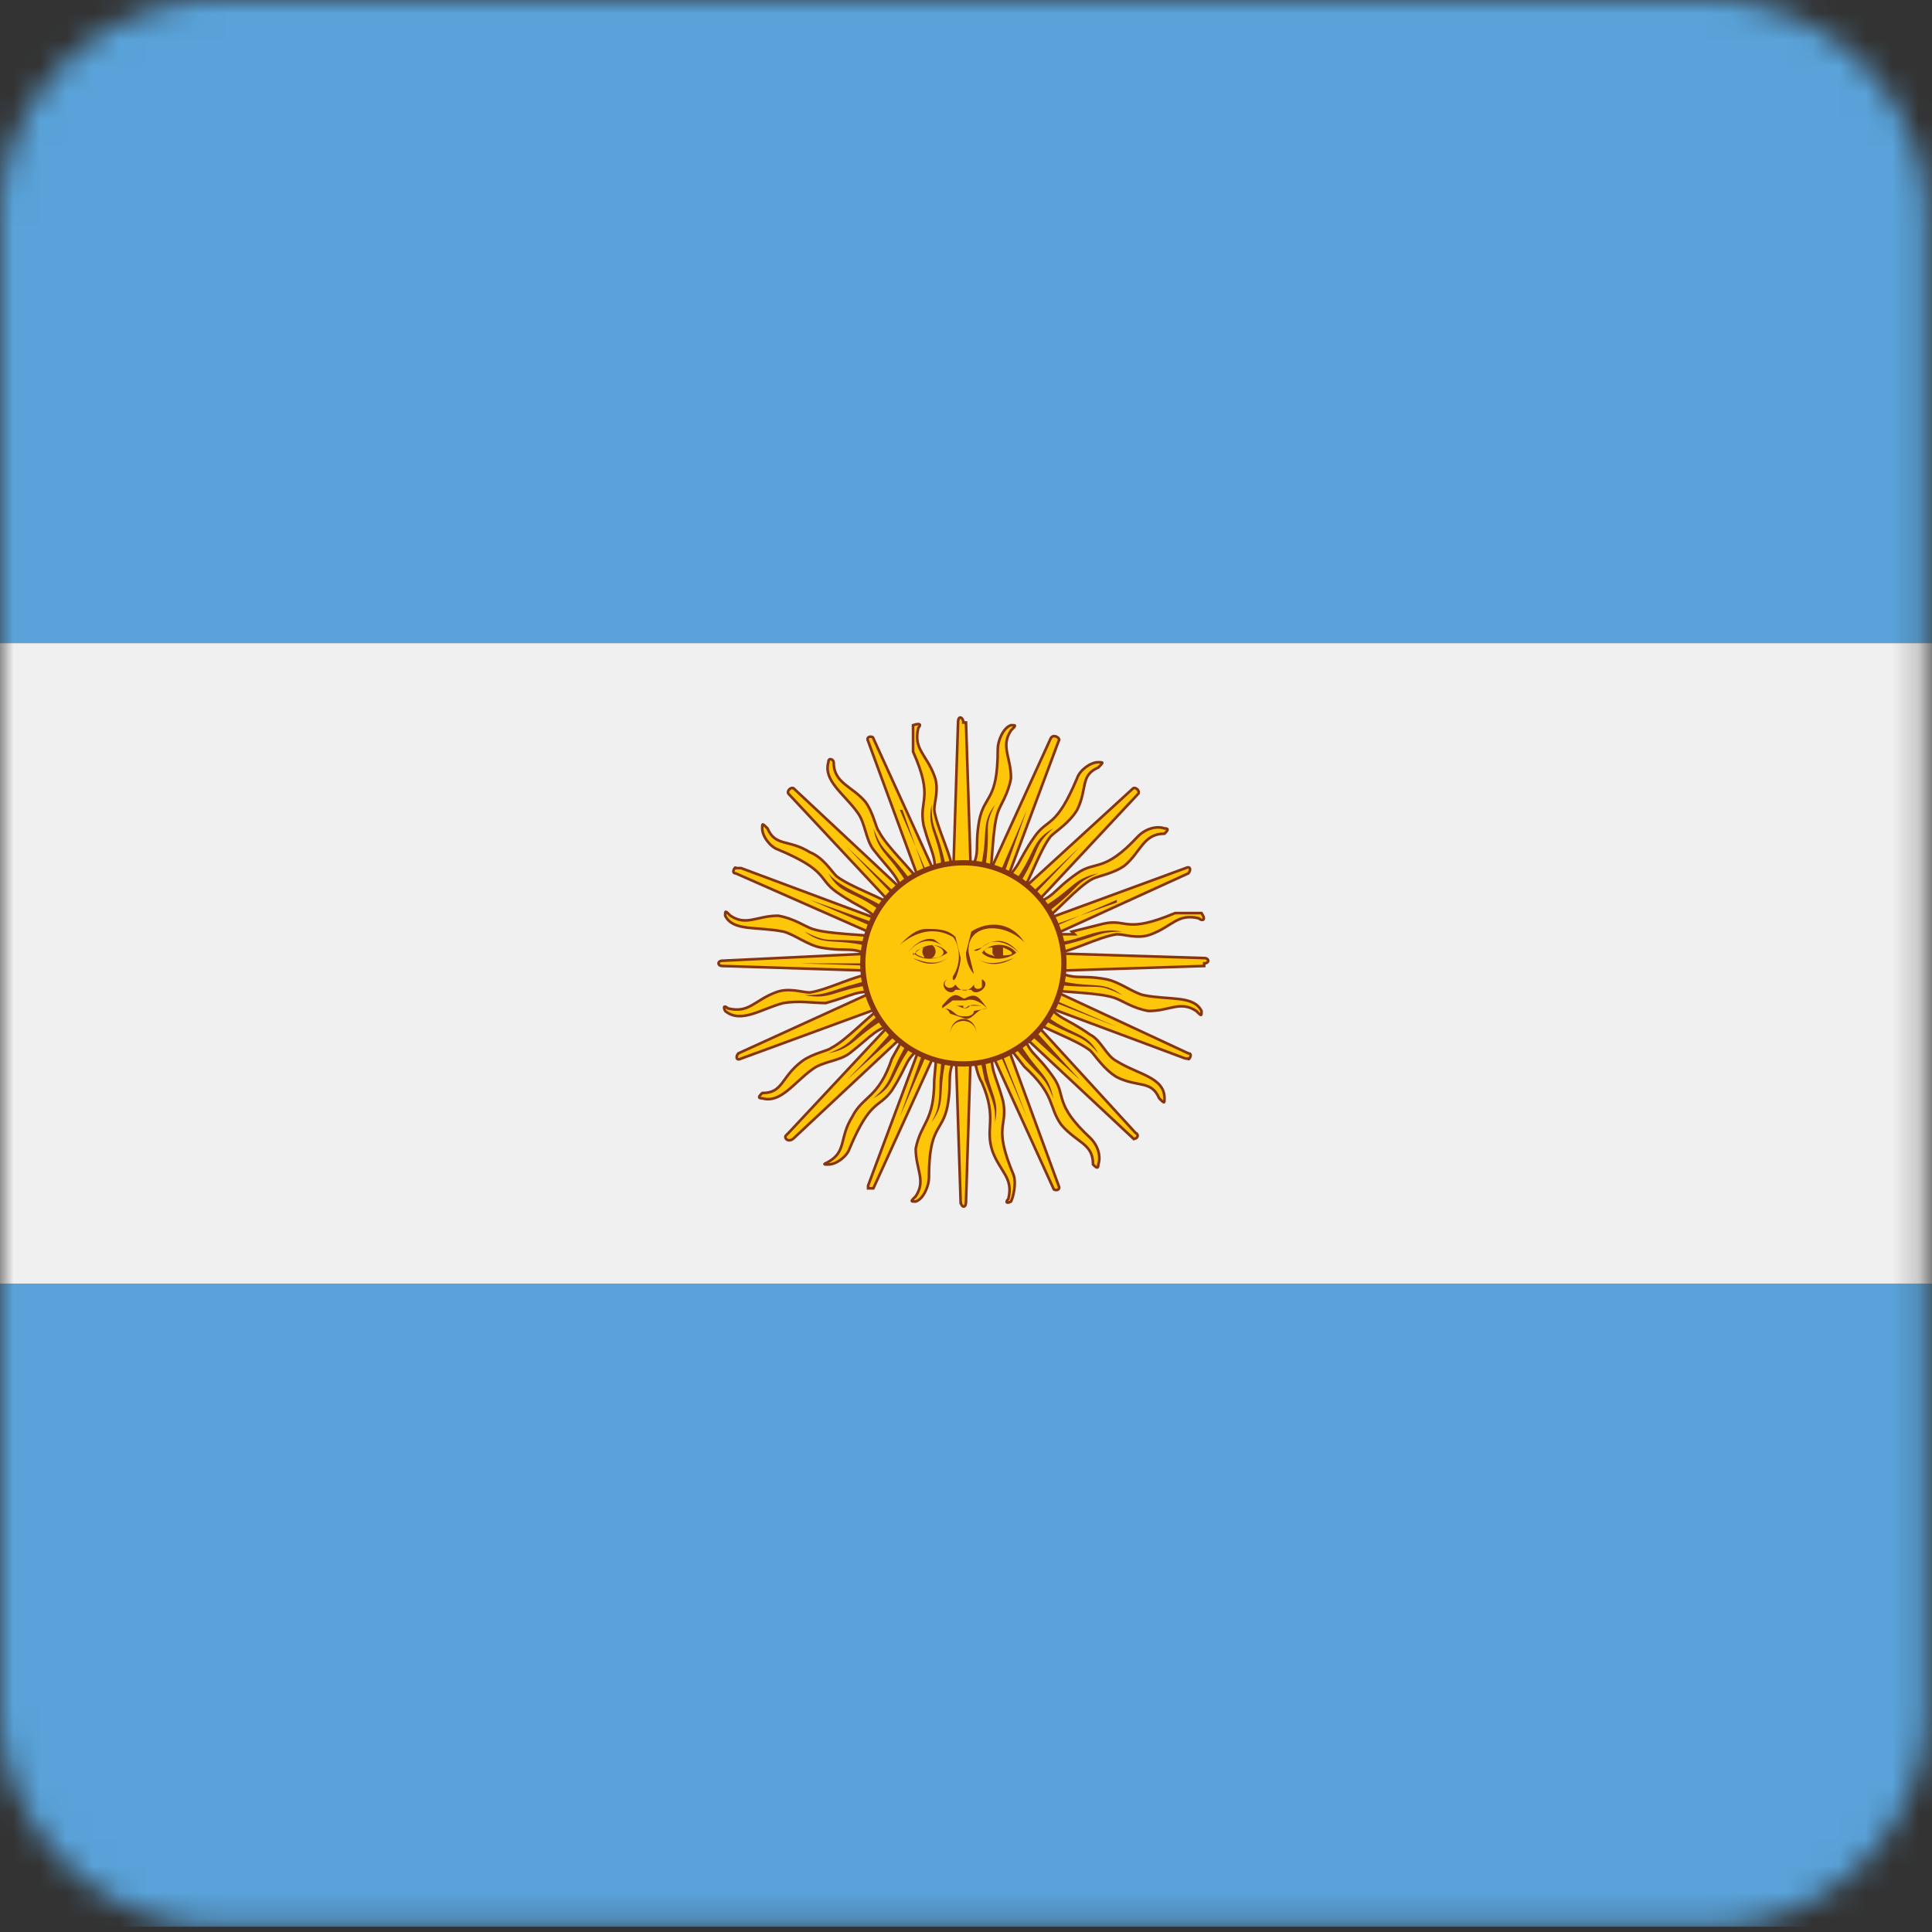 <svg xmlns="http://www.w3.org/2000/svg" xmlns:xlink="http://www.w3.org/1999/xlink" width="73" height="73"><rect width="100%" height="100%" fill="#333333" stroke="none"/><defs><path id="a" d="M8.2 0h56.4c4.5 0 8.2 3.7 8.2 8.2v56.4c0 4.5-3.7 8.2-8.2 8.2H8.2A8.3 8.3 0 0 1 0 64.6V8.2C0 3.7 3.7 0 8.2 0Z"/></defs><g fill="none" fill-rule="evenodd"><mask id="b" fill="#fff"><use xlink:href="#a"/></mask><g mask="url(#b)"><path fill="#59A3DA" d="M-18.2 0H91v24.3H-18.2V0ZM91 48.5v24.3H-18.2V48.5H91Z"/><path fill="#F1F0F0" d="M-18.2 24.3H91v24.2H-18.2V24.3z"/><path fill="#FDC609" stroke="#853512" stroke-width=".1" d="m36.5 27.3.2 6.2v.2H36v-.1l.2-6.3c0-.3.2-.2.2 0Z"/><path fill="#853512" d="M36.4 30.2v3-3Z"/><path fill="#FDC609" stroke="#853512" stroke-width=".1" d="M36.6 33c.5-.8.2-.9.4-2 .2-1 .7-.7.7-2.7 0-.3.2-.8.5-.9.2 0 .2 0 0 .2-.4.6 0 1 0 1.8-.1.6-.4 1-.5 1.3-.2.6-.2 1.9-.3 2.4h-.8Z"/><path fill="#853512" d="M37 33c.4-1.5 0-1.8.6-2.6-.5 1-.1.7-.4 2.6H37Z"/><path fill="#FDC609" stroke="#853512" stroke-width=".1" d="m33 27.9 2.6 5.7v.2l-.5.2H35l-2.2-6c-.1-.2.2-.2.2-.1Z"/><path fill="#853512" d="m34 30.6 1.2 2.8h-.1l-1-2.8Z"/><path fill="#FDC609" stroke="#853512" stroke-width=".1" d="M35.3 33.3c.1-1-.1-1-.4-2.1-.2-1 .4-1-.4-2.8v-1c.3-.1.3 0 .2.1-.2.8.3 1 .6 1.8.2.5 0 1 0 1.3.1.7.7 1.8.7 2.4l-.7.3Z"/><path fill="#853512" d="M35.6 33c-.1-1.5-.6-1.6-.4-2.6 0 1.1.2.7.6 2.6h-.2Z"/><path fill="#FDC609" stroke="#853512" stroke-width=".1" d="m30 29.8 4.6 4.3s.1.1 0 .2c0 .2-.3.5-.5.3L29.8 30c-.1-.1.1-.3.2-.2Z"/><path fill="#853512" d="m32 32 2.1 2v.2L32 32Z"/><path fill="#FDC609" stroke="#853512" stroke-width=".1" d="M34.2 34c-.3-1-.5-1-1.2-1.9-.3-.4-.3-1-.6-1.4-.5-.7-1.3-1.2-1.1-1.9 0-.2.2-.1.2 0 0 .8.7.9 1.2 1.5.3.4.4 1 .5 1.1.3.6 1.3 1.5 1.6 2l-.6.5Z"/><path fill="#853512" d="M34.4 33.6c-.8-1.4-1.2-1.3-1.4-2.3.4 1 .4.6 1.6 2.2h-.2Z"/><path fill="#FDC609" stroke="#853512" stroke-width=".1" d="m28 32.8 5.9 2.2c.2 0 .1.2 0 .4 0 0 0 .2-.2.2L27.8 33c-.2 0 0-.3 0-.2h.1Z"/><path fill="#853512" d="m30.6 34 2.8 1v.2L30.6 34Z"/><path fill="#FDC609" stroke="#853512" stroke-width=".1" d="M33.4 35c-.7-.8-.8-.6-1.8-1.3-.7-.5-.3-.8-2.2-1.6-.3-.1-.6-.5-.6-.8 0-.2 0-.2.2 0 .3.7.8.4 1.6.9.5.2.8.7 1 .9.5.4 1.7.8 2.1 1.1l-.3.8Z"/><path fill="#853512" d="M33.5 34.6c-1.2-1-1.7-.7-2.2-1.6.5.6 1.4.8 2.3 1.4l-.1.2Z"/><path fill="#FDC609" stroke="#853512" stroke-width=".1" d="M33.5 36h.2v.7h-.1l-6.3-.2c-.2 0-.2-.2 0-.2l6.2-.3Z"/><path fill="#853512" d="M33.2 36.3v.2l-3-.1h3Z"/><path fill="#FDC609" stroke="#853512" stroke-width=".1" d="M33 36.2c-.8-.5-.9-.2-2-.4-.5-.1-1-.5-1.4-.6-1-.2-1.9 0-2.2-.6 0-.2 0-.2.2 0 .6.4 1 0 1.8 0 .6.1 1 .4 1.3.5.6.2 1.9.2 2.4.3v.8Z"/><path fill="#853512" d="M33 35.8c-1.5-.4-1.8 0-2.6-.6 1 .5.8.2 2.6.4v.2Z"/><path fill="#FDC609" stroke="#853512" stroke-width=".1" d="m27.9 39.8 5.7-2.6h.2l.2.5v.1L28 40c-.2.1-.2-.1-.1-.2Z"/><path fill="#853512" d="M30.6 38.8a1088 1088 0 0 0 2.8-1l-2.8 1Z"/><path fill="#FDC609" stroke="#853512" stroke-width=".1" d="M33.3 37.5c-1-.1-1 .1-2.1.4-.5 0-1-.1-1.6 0-.8.2-1.6.8-2.2.3-.1-.2 0-.2.1-.1.8.2 1-.3 1.8-.6.5-.2 1 0 1.3 0 .7-.1 1.8-.7 2.4-.7l.3.7Z"/><path fill="#853512" d="M33 37.2c-1.5.2-1.6.6-2.6.4 1 0 .9-.2 2.6-.6v.2Z"/><path fill="#FDC609" stroke="#853512" stroke-width=".1" d="m29.8 42.8 4.3-4.6h.2l.4.4L30 43c-.2.2-.4 0-.3-.1Z"/><path fill="#853512" d="M32 40.8c1.5-1.5 2-2.2 2-2.2l.2.2-2.2 2Z"/><path fill="#FDC609" stroke="#853512" stroke-width=".1" d="M34 38.6c-1 .3-1 .5-1.9 1.2-.4.3-1 .3-1.4.6-.7.5-1.2 1.3-1.9 1.1-.2 0-.1-.1 0-.2.8 0 .7-.6 1.5-1.2.4-.3 1-.4 1.1-.5.6-.3 1.5-1.3 2-1.6l.5.6Z"/><path fill="#853512" d="M33.6 38.4c-1.4.8-1.3 1.2-2.3 1.4 1-.4.7-.5 2.1-1.6l.2.2Z"/><path fill="#FDC609" stroke="#853512" stroke-width=".1" d="m32.8 44.8 2.2-5.9s0-.1.2 0c.2 0 .5 0 .4.3L33 44.9h-.2v-.1Z"/><path fill="#853512" d="m34 42.2 1-2.8h.2L34 42.2Z"/><path fill="#FDC609" stroke="#853512" stroke-width=".1" d="M35 39.4c-.9.7-.6.7-1.3 1.8-.5.7-.8.3-1.6 2.2-.1.3-.5.6-.8.6-.2 0-.2 0 0-.1.7-.4.4-.9.9-1.7.4-.8 1-.7 1.5-2.2l.5-.9.8.3Z"/><path fill="#853512" d="M34.6 39.3c-1 1.3-.7 1.7-1.6 2.2.8-.7.5-.8 1.4-2.3l.2.1Z"/><path fill="#FDC609" stroke="#853512" stroke-width=".1" d="m36.3 45.5-.2-6.2V39s.1 0 0 0h.6v.1l-.2 6.3c0 .3-.2.2-.2 0Z"/><path fill="#853512" d="M36.4 42.6v-3 3Z"/><path fill="#FDC609" stroke="#853512" stroke-width=".1" d="M36.2 39.7c-.5 1-.2 1-.4 2.1-.2 1-.7.7-.7 2.7 0 .3-.2.8-.5.9-.2 0-.2 0 0-.2.4-.6 0-1 0-1.8.2-1 .7-1 .7-2.6l.1-1.1h.8Z"/><path fill="#853512" d="M35.8 39.8c-.4 1.5 0 1.8-.6 2.6.2-.4.3-.5.3-1.6l.1-1h.2Z"/><path fill="#FDC609" stroke="#853512" stroke-width=".1" d="m39.8 44.9-2.6-5.7V39l.5-.2h.1l2.2 6c.1.2-.2.2-.2.1Z"/><path fill="#853512" d="m38.8 42.2-1.2-2.8h.1l1.1 2.8Z"/><path fill="#FDC609" stroke="#853512" stroke-width=".1" d="M37.5 39.5c-.1 1 .1 1 .4 2.1.2 1-.4.9.4 2.8.1.3 0 .8-.1 1-.2.1-.2 0-.1-.1.2-.8-.3-1-.6-1.8-.3-.9.2-1.2-.4-2.6-.2-.3-.3-1-.3-1 0-.2.8-.4.7-.4Z"/><path fill="#853512" d="M37.2 39.8c.1 1.5.6 1.6.4 2.6 0-.5 0-.6-.4-1.6l-.2-1h.2Z"/><path fill="#FDC609" stroke="#853512" stroke-width=".1" d="m42.8 43-4.6-4.3v-.2c.1-.2.3-.5.4-.4l4.3 4.7c.2.1 0 .3-.1.2Z"/><path fill="#853512" d="m40.8 40.8-2.2-2 .2-.2 2 2.2Z"/><path fill="#FDC609" stroke="#853512" stroke-width=".1" d="M38.6 38.9c.3 1 .5.8 1.2 1.8.5.7 0 1 1.4 2.3.3.3.4.7.3 1 0 .2-.1.1-.2 0 0-.8-.6-.8-1.2-1.5-.5-.7-.2-1.1-1.4-2.2l-.7-.9.6-.5Z"/><path fill="#853512" d="M38.4 39.2c.8 1.4 1.2 1.3 1.4 2.3-.4-1-.5-.7-1.6-2.1l.2-.2Z"/><path fill="#FDC609" stroke="#853512" stroke-width=".1" d="m44.8 40-5.9-2.2s-.1 0 0-.2c0 0 0-.4.2-.5l5.8 2.7c.2 0 0 .3 0 .2h-.1Z"/><path fill="#853512" d="m42.2 38.8-2.8-1.1v-.1l2.8 1.2Z"/><path fill="#FDC609" stroke="#853512" stroke-width=".1" d="M39.4 37.8c.7.8.8.6 1.8 1.3.4.2.6.8 1 1 .8.5 1.8.6 1.8 1.4 0 .2 0 .2-.2 0-.3-.7-.8-.4-1.6-.8-.5-.3-.8-.8-1-1-.5-.4-1.7-.8-2.1-1.1l.3-.8Z"/><path fill="#853512" d="M39.3 38.2c1.2 1 1.7.7 2.2 1.6-.7-.8-.8-.5-2.3-1.4l.1-.2Z"/><path fill="#FDC609" stroke="#853512" stroke-width=".1" d="m45.5 36.5-6.2.2c-.2 0-.2 0-.2-.3V36l6.4.2c.2 0 .2.2 0 .2Z"/><path fill="#853512" d="M42.6 36.4h-3 3Z"/><path fill="#FDC609" stroke="#853512" stroke-width=".1" d="M39.7 36.6c1 .5 1 .2 2.1.4.5.1 1 .5 1.4.6 1 .2 1.9 0 2.2.6 0 .2 0 .2-.2 0-.6-.4-1 0-1.8 0-.6-.1-1-.4-1.3-.5-.6-.2-1.9-.2-2.4-.3v-.8Z"/><path fill="#853512" d="M39.8 37c1.5.4 1.8 0 2.6.6-1-.5-.8-.2-2.6-.4V37Z"/><path fill="#FDC609" stroke="#853512" stroke-width=".1" d="m44.9 33-5.7 2.6H39l-.2-.5V35l6-2.2c.2-.1.2.1.1.2Z"/><path fill="#853512" d="m42.2 34-2.8 1.2v-.1l2.8-1Z"/><path fill="#FDC609" stroke="#853512" stroke-width=".1" d="m40.5 35.2 1.2-.3c.9-.2.8.4 2.7-.4h1c.2.3 0 .3-.1.2-.8-.2-1 .3-1.8.6-.5.2-1 0-1.3 0-.7.1-1.8.7-2.3.7l-.3-.7h1Z"/><path fill="#853512" d="M42.4 35.2c-1 0-.8.2-2.6.6v-.2c1 0 1.6-.6 2.6-.4Z"/><path fill="#FDC609" stroke="#853512" stroke-width=".1" d="m43 30-4.3 4.6c-.2.2-.2 0-.4-.1-.1-.1-.3-.2-.2-.4l4.7-4.3c.1-.1.3.1.2.2Z"/><path fill="#853512" d="m40.8 32-2 2.1h-.2l2.2-2.1Z"/><path fill="#FDC609" stroke="#853512" stroke-width=".1" d="M38.9 34.2c1-.3.8-.5 1.8-1.2.7-.5 1 0 2.3-1.4.3-.3.7-.4 1-.3.2 0 .1.1 0 .2-.8 0-.9.7-1.5 1.2-.4.3-1 .4-1.2.5-.6.3-1.4 1.3-1.9 1.6l-.5-.6Z"/><path fill="#853512" d="M39.2 34.4c1.4-.8 1.3-1.2 2.3-1.4-1 .4-.6.5-2.1 1.6l-.2-.2Z"/><path fill="#FDC609" stroke="#853512" stroke-width=".1" d="m40 28-2.2 5.9c-.2.1-.6 0-.7-.1v-.2l2.6-5.7c.1-.2.4 0 .3.1Z"/><path fill="#853512" d="m38.8 30.6-1 2.8h-.2l1.2-2.8Z"/><path fill="#FDC609" stroke="#853512" stroke-width=".1" d="M37.8 33.4c.8-.7.6-.8 1.3-1.8.5-.7.8-.3 1.6-2.2.1-.3.5-.6.8-.6.2 0 .2 0 0 .2-.7.3-.4.8-.8 1.6-.3.5-.8.8-1 1-.4.5-.8 1.7-1.1 2.1l-.8-.3Z"/><path fill="#853512" d="M38.2 33.5c1-1.3.7-1.7 1.6-2.2-.8.7-.4.7-1.4 2.3l-.2-.1Z"/><path fill="#FDC609" stroke="#853512" stroke-width=".2" d="M36.4 32.6a3.8 3.8 0 1 1 0 7.6 3.8 3.8 0 0 1 0-7.6Z"/><path fill="#853512" d="m36.6 36 .2.8s0 .1 0 0c-.1-.1-.3-.4-.3-.8l.2-.8c.6-.4 1.5-.4 2 .4-.8-.8-2.2-.7-2.1.4Zm.3 3.1c0-.7-1-.7-1 0 0-.8 1-.8 1 0Zm-.5-1c.4 0 0-.2.7-.1h-.5c-.2.2-.3 0-.5 0h-.4.7Zm-.5.2c-.1-.2-.2-.2-.3-.2.5 0 .4.3.8.3h.1c.2 0 .3-.1.3-.2l.5-.1c-.4 0-.5.4-.8.4l-.6-.2Zm-.3-.3c.1-.1.3-.4.5-.4s.3.2.4.1c.4-.2.5 0 .8.4-.2-.2-.5-.4-.8-.3H36l-.4.3ZM34.3 36c.3-.4.7-.6 1-.5l.4.3.3.1-.3-.1c-.5-.4-1-.3-1.4.2Zm4.2 0c-.4-.4-1-.6-1.4-.2 0 0-.2.2-.3.1l.3-.1c.5-.4 1-.3 1.4.2Zm-.1 0c-.4.3-1 .3-1.3 0 .3-.4 1-.4 1.3 0Zm-.9-.2s.1 0 0 0c-.4 0-.4.2 0 .3.2.1 0 0 0-.1v-.2Zm.4.3s-.2 0 0 0c.4 0 .5-.1 0-.3-.2-.1 0 0 0 0v.3Zm.4 0v.1c-.5.3-1 .3-1.4 0 .4.3.9.2 1.4 0Zm-3.8 0c.4-.5 1-.5 1.3-.1-.4.3-1 .3-1.3 0Zm.7-.4c.2.1.2.4 0 .5.6 0 .6-.4 0-.5Zm-.3.1s.2 0 0 0c-.3.1-.4.2-.2.3.5.2 0 0 .2-.3Zm-.4.4c.5.2 1 .3 1.4-.1-.4.4-.9.4-1.4.1Zm2.6 1.1v-.3c.4.2-.2.7-.4.4h-.6c-.2.3-.7-.2-.3-.4-.3.2.1.5.3.2.2.3.5.3.7 0 0 .2.2.2.3.1Zm-1.1-.4c.4-.6.2-1.3 0-1.5-.7-.4-1.4-.2-2 .3.3-.3.6-.6 1-.6s.8 0 1.1.3l.2.8c0 .2-.2 1-.3.8Z"/></g></g></svg>
